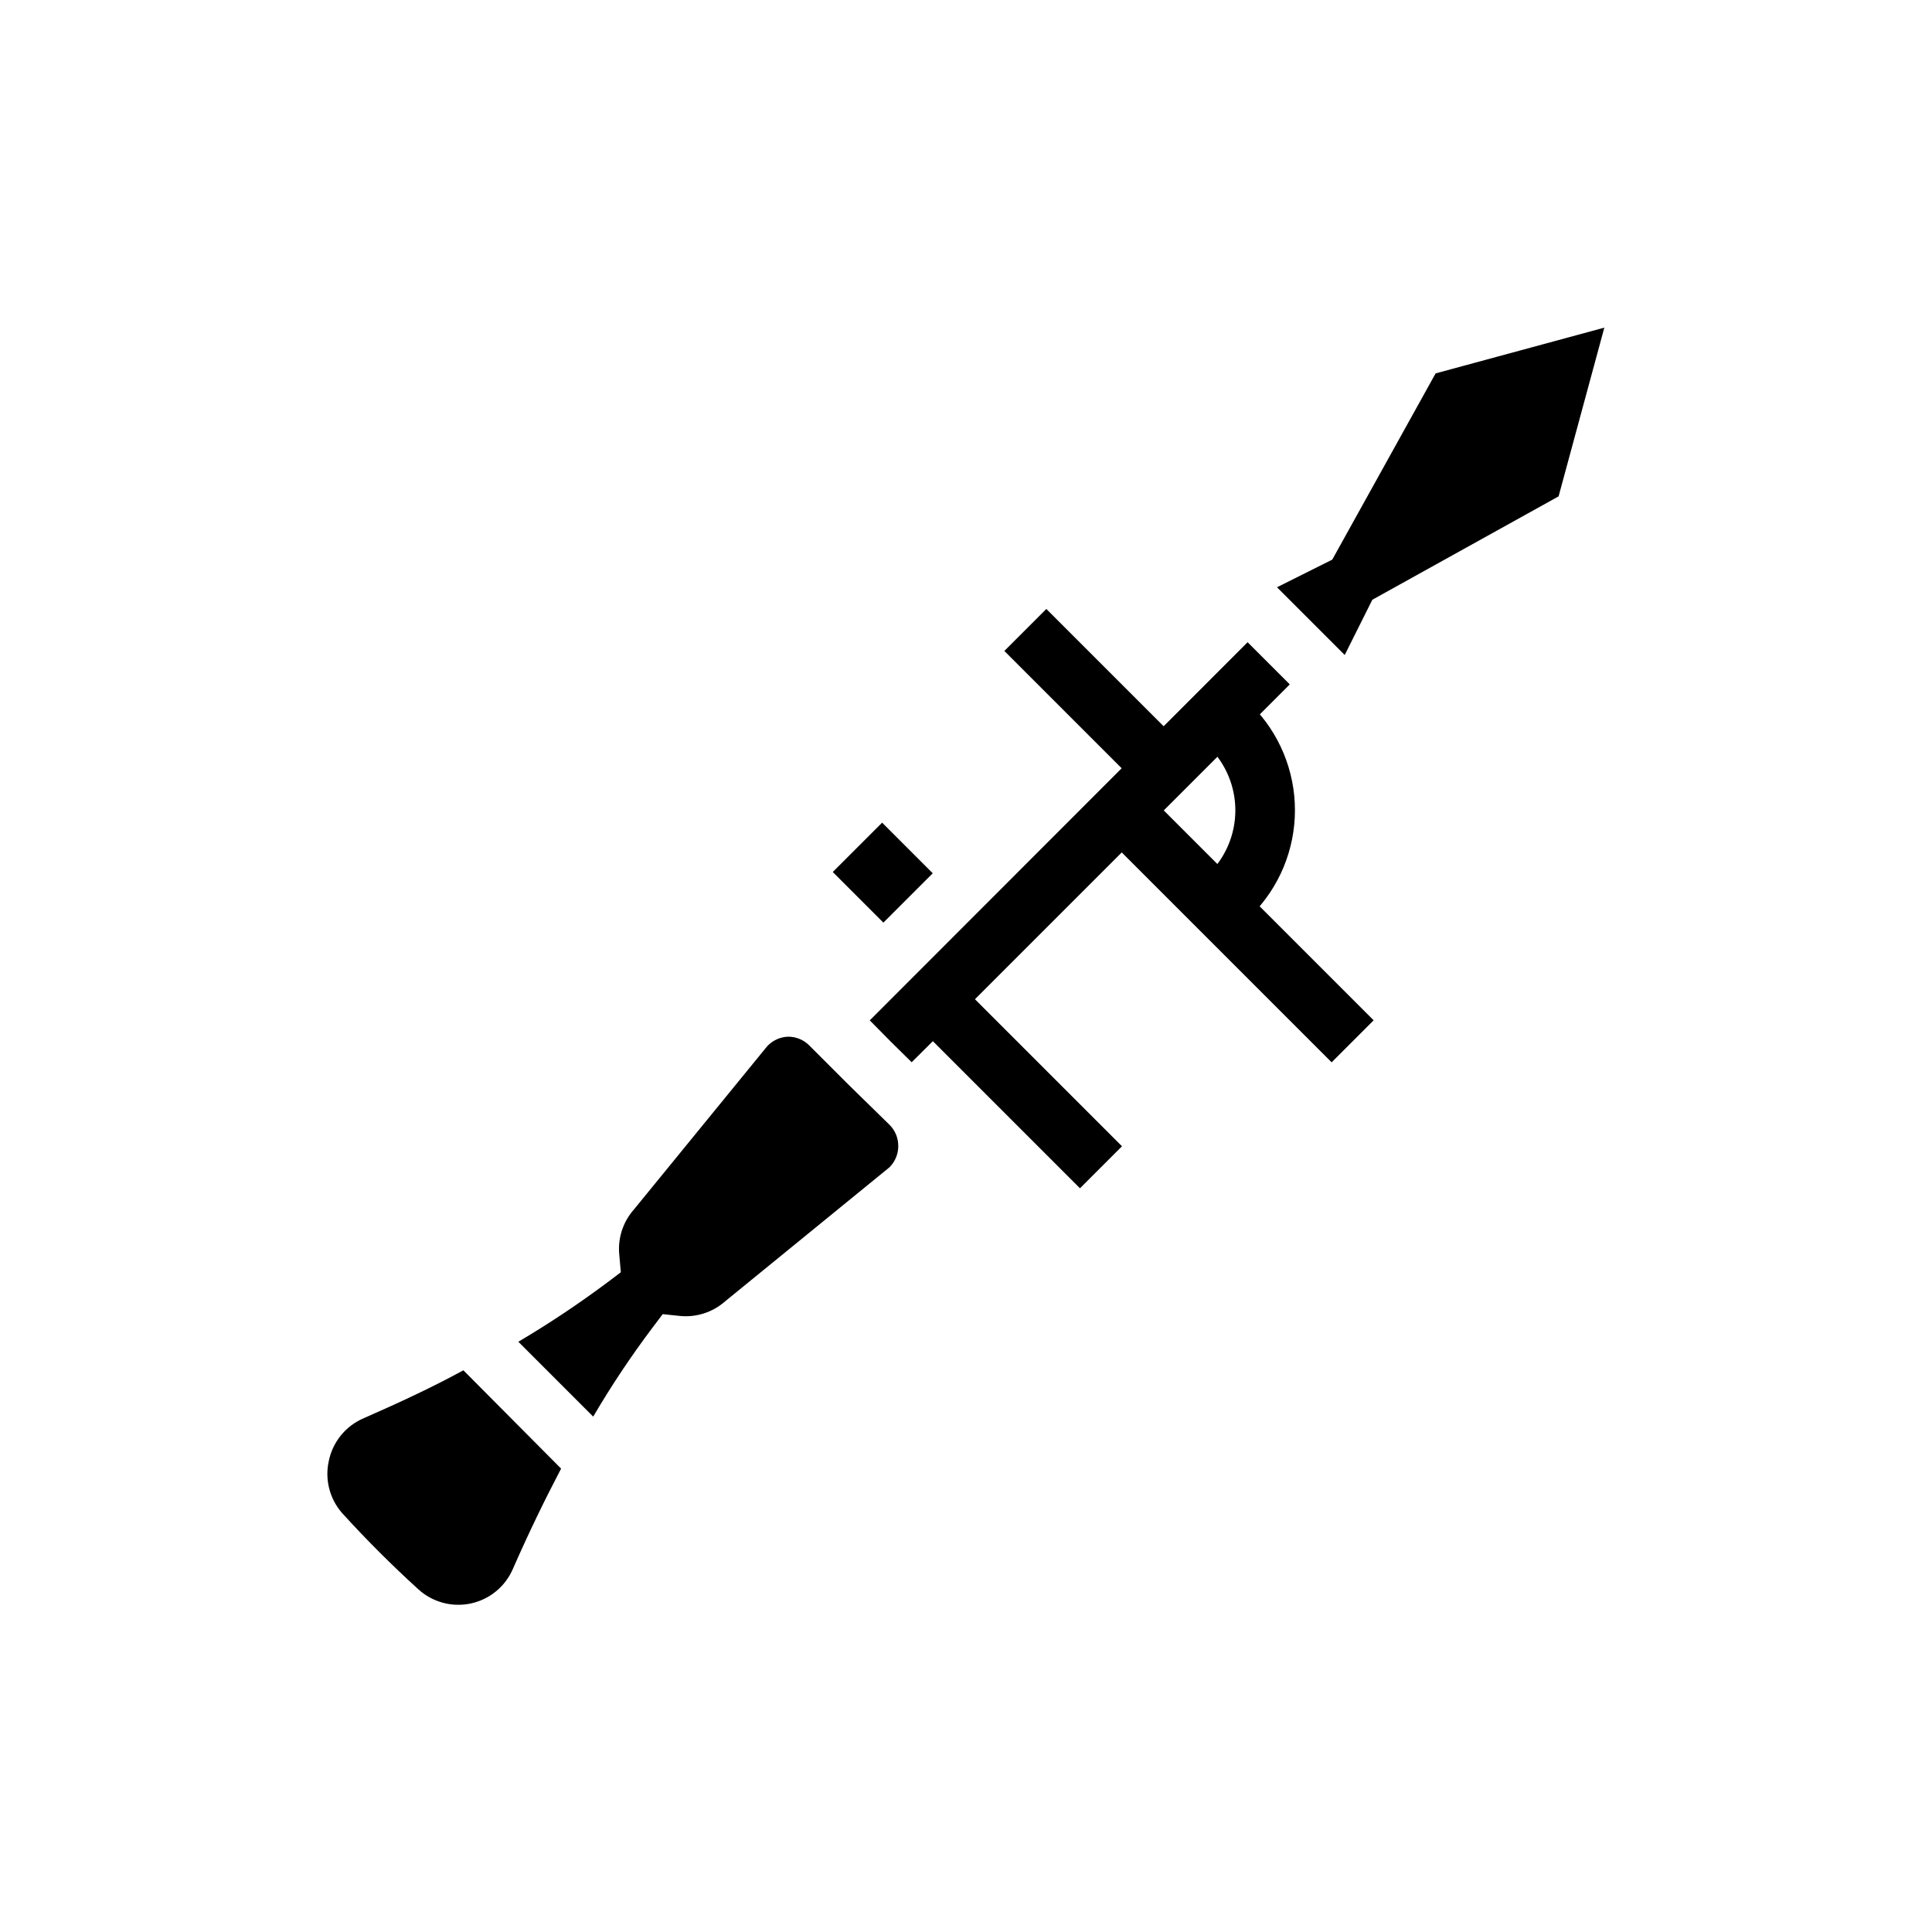 <?xml version="1.0" encoding="UTF-8"?>
<!-- Uploaded to: SVG Repo, www.svgrepo.com, Generator: SVG Repo Mixer Tools -->
<svg fill="#000000" width="800px" height="800px" version="1.1" viewBox="144 144 512 512" xmlns="http://www.w3.org/2000/svg">
 <g>
  <path d="m266.8 507.14c-7.871 4.328-17.004 8.582-26.527 12.754h-0.004c-4.691 2.043-8.098 6.242-9.129 11.254-1.105 4.922 0.211 10.07 3.543 13.855 6.375 7.008 13.145 13.777 20.152 20.152 3.766 3.449 8.969 4.856 13.957 3.777 4.992-1.078 9.148-4.512 11.152-9.207 4.172-9.523 8.422-18.262 12.754-26.527z"/>
  <path d="m364.69 375.09 13.082-13.078 13.414 13.418-13.082 13.078z"/>
  <path d="m497.06 292.31-14.645 7.32 17.949 17.949 7.32-14.641 49.359-27.395 12.121-44.715-44.711 12.125z"/>
  <path d="m368.9 431.49-10.469-10.469v-0.004c-1.465-1.453-3.445-2.273-5.512-2.281-2.164 0.047-4.215 0.988-5.664 2.598l-35.344 43.297h-0.004c-2.883 3.312-4.254 7.676-3.777 12.043l0.395 4.488-3.543 2.676c-7.586 5.668-15.469 10.926-23.617 15.742l19.836 19.836v0.004c4.793-8.168 10.051-16.055 15.746-23.617l2.676-3.543 4.488 0.473c4.375 0.453 8.742-0.945 12.043-3.856l43.531-35.504c1.484-1.453 2.332-3.434 2.363-5.512 0.055-2.144-0.77-4.223-2.285-5.746z"/>
  <path d="m438.1 373.08 47.707-47.707-11.18-11.176-100.13 100.21 5.512 5.586 5.59 5.512 13.383-13.305z"/>
  <path d="m386.62 415.32 11.133-11.133 43.586 43.586-11.133 11.133z"/>
  <path d="m436.61 365.24 11.133-11.133 60.285 60.285-11.133 11.133z"/>
  <path d="m410.16 316.51 11.133-11.133 33.398 33.398-11.133 11.133z"/>
  <path d="m475.65 386.54-11.18-11.098v-0.004c4.426-4.426 6.91-10.43 6.91-16.688s-2.484-12.262-6.91-16.691l11.18-11.18v0.004c7.379 7.379 11.523 17.391 11.523 27.828s-4.144 20.445-11.523 27.828z"/>
 </g>
</svg>
